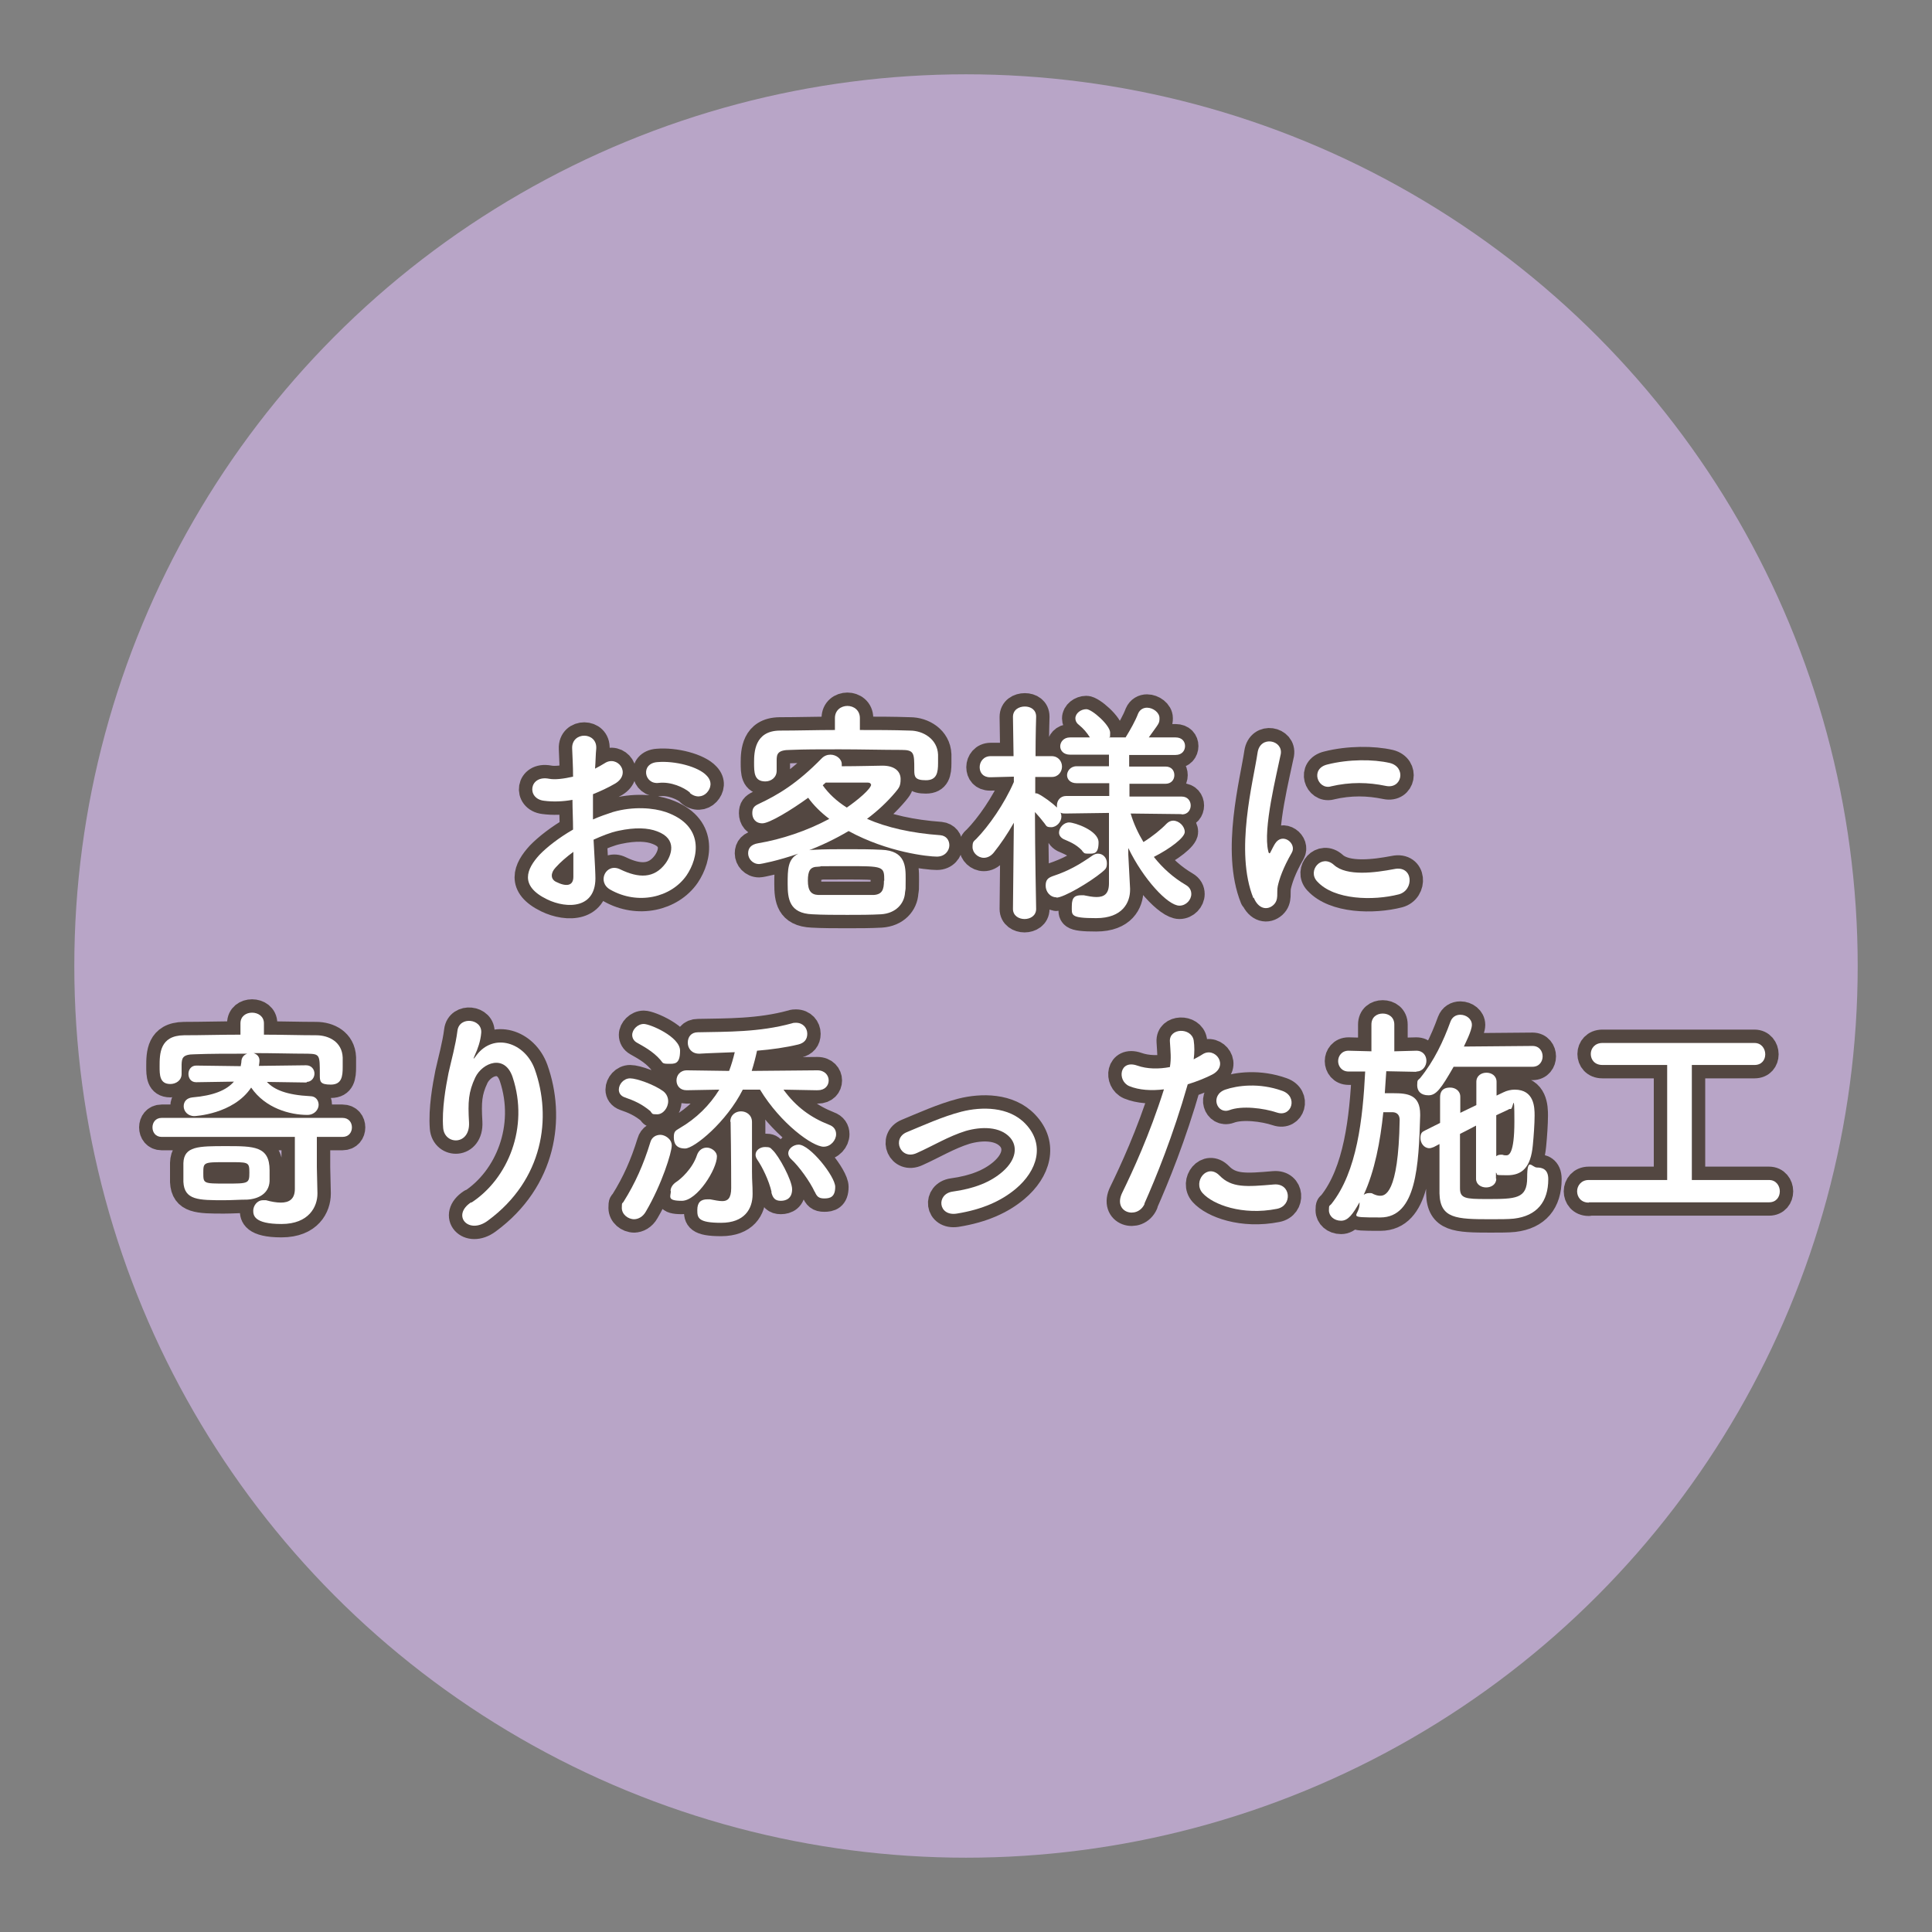 <?xml version="1.0" encoding="UTF-8"?> <svg xmlns="http://www.w3.org/2000/svg" id="_レイヤー_1" data-name="レイヤー_1" version="1.1" viewBox="0 0 650 650"><rect x="0" y="0" width="650" height="650" fill="#808080" stroke="none"/><defs><style> .st0 { fill: #b8a5c7; } .st1 { fill: #fff; } .st2 { fill: none; stroke: #534741; stroke-linecap: round; stroke-linejoin: round; stroke-width: 9px; } </style></defs><circle class="st0" cx="325" cy="325" r="300"></circle><g><g><path class="st1" d="M200.3,294.5c.6,11.4-9.6,11.3-16.2,8.1-9.5-4.6-6.9-10.3-2.6-15,2.5-2.6,6.6-5.8,11.3-8.5,0-3.4-.2-6.8-.2-10-3.3.6-6.6.7-9.6.3-5.9-.7-5-8.7,1.7-7.4,2,.4,5,0,8.1-.7,0-3.8-.2-6.3-.3-9.4-.3-5.9,8.5-5.8,8.1,0-.2,1.8-.2,4.3-.4,6.7,1.2-.6,2.2-1.2,3.2-1.8,4.3-2.9,9.2,3.4,3.6,6.8-2.4,1.4-5,2.6-7.5,3.6,0,2.5,0,5.4,0,8.5,2.2-1,4.6-1.8,6.7-2.5,6.9-2,13.7-1.4,17.8,0,13.2,4.6,11,15.4,7,21.3-5.2,7.5-16.4,10.1-25.7,4.8-4.6-2.6-1.4-9.2,3.4-6.8,6.2,3,11.4,3.1,15.2-2,1.9-2.6,4.2-8.2-2.8-10.8-3.1-1.2-7.4-1.4-13-.2-2.9.6-5.7,1.8-8.4,3,.2,4.2.5,8.4.6,11.8ZM186.9,291.9c-1.7,1.8-1.7,3.9.2,4.8,3.4,1.7,5.8,1.4,5.8-1.7,0-2.2,0-5.1,0-8.4-2.3,1.7-4.3,3.4-6,5.3ZM232.2,266.7c-2.1-1.8-6.5-3.8-10.6-3.3-4.9.6-6.2-6.6-.4-7,5.8-.5,13.8,1.5,16.6,4.6,1.9,2,1.4,4.2,0,5.7s-3.8,1.8-5.8,0Z"></path><path class="st1" d="M270.9,286.3c.9-.2,1.8-.4,3-.4,3.4-.2,7.2-.2,11.1-.2s7.9,0,11.6.2c8.1.3,8.1,5.7,8.1,9.8s0,3-.2,4.5c-.2,3.8-3.1,7.1-8.1,7.4-3.5.2-7.5.2-11.3.2s-8.5,0-11.8-.2c-7.8-.3-8.3-5.3-8.3-10.2s0-8.4,3.6-10.2c-6.9,2.4-12.6,3.5-13.2,3.5-2.2,0-3.7-1.8-3.7-3.6s1-3,3.4-3.4c7.8-1.3,16.5-4.2,23.9-8.2-2.9-2.2-5.3-4.6-7.1-7.1-5.5,4-13,8.6-15.4,8.6s-3.4-1.7-3.4-3.4.6-2.4,2.1-3.1c6.6-3.1,13-6.9,21.3-15.4.8-.8,1.8-1.2,2.9-1.2,1.9,0,3.8,1.4,3.8,3.2s0,.5,0,.7c5.4,0,12.5-.2,13.7-.2,4.2,0,6.1,2,6.1,4.5s-.6,3-1.8,4.5c-2.7,3.2-5.9,6.2-9.5,8.9,6.6,2.9,14.9,4.8,24.7,5.5,2,.2,3,1.7,3,3.4s-1.4,3.8-4.2,3.8-16.5-1.4-29.7-8.6c-4.4,2.6-9.3,5-14.5,6.9ZM289.1,245.6c5.7,0,11.4,0,17.1.2,4.3,0,9.2,2.8,9.4,8.1,0,1,0,1.8,0,2.8,0,3.2-.4,5.8-4.1,5.8s-3.9-1.2-3.9-3.4v-.2c0-5.5,0-6.6-4.3-6.6-6.4,0-13.7-.2-20.9-.2s-11.6,0-16.5.2c-4.3,0-4.6,1.4-4.6,3.5v3.5h0c0,2.3-1.9,3.6-3.8,3.6-3.8,0-3.8-3-3.8-6.4s.2-10.6,8.6-10.7c6.2,0,12.4-.2,18.6-.2v-4c0-2.7,2.1-4.1,4.2-4.1s4.2,1.4,4.2,4.1v4ZM297.5,296.3c0-4.9-.2-4.9-12.9-4.9s-6.5,0-9.4.2c-2.6,0-3.4,1.3-3.4,4.7s1.1,4.7,3.5,4.8c2.8,0,5.9,0,9.1,0s6.6,0,9.6,0c2.8-.2,3.4-1.8,3.4-4.8ZM293,264c0-.5-.5-.7-1-.7h-.2c-.4,0-8.6,0-14,0-.3.3-.7.6-1,.9,1.9,2.7,4.6,5.3,8.1,7.5,3.5-2.4,8.2-6.3,8.2-7.8Z"></path><path class="st1" d="M397.4,273.9l-17-.2c1,3.4,2.5,6.6,4.3,9.6,2.9-1.8,5.9-4.2,7.8-6.2.7-.7,1.5-1,2.2-1,2,0,3.9,1.9,3.9,3.8s-4.9,5.6-10.4,8.4c3,3.8,6.6,7,10.7,9.4,1.4.8,1.9,1.9,1.9,3.1,0,1.9-1.7,3.9-4,3.9-3.9,0-12.2-9-17.2-19.4v2.2c0,0,.6,11.4.6,11.4v.5c0,4.2-2.5,9.5-11.4,9.5s-8.2-1-8.2-4.1,1.2-3.6,3.3-3.6.5,0,.7,0c1.5.3,3,.6,4.3.6,2.5,0,4.2-1,4.2-4.6v-23.7c0,0-14.6.2-14.6.2-.6,0-1.2,0-1.7-.3.2.4.3.9.3,1.3,0,1.9-1.7,3.6-3.4,3.6s-1.6-.4-2.3-1.3c-.9-1.2-2.1-2.6-3.2-3.8,0,12.5.4,32.6.4,32.6h0c0,2.3-2,3.4-3.9,3.4s-3.9-1.1-3.9-3.4h0c0,0,.3-29,.3-29-2.1,3.7-4.4,7.1-6.8,10.1-1,1.2-2.2,1.7-3.3,1.7-2,0-3.8-1.7-3.8-3.6s.4-1.9,1.3-2.8c4.1-4.2,9.4-11.7,12.6-19.1v-1.8l-7.8.2h-.2c-2.4,0-3.5-1.6-3.5-3.4s1.3-3.7,3.7-3.7h7.7l-.2-13.2h0c0-2.4,2-3.5,4-3.5s3.8,1.1,3.8,3.4h0c0,0-.2,6.2-.2,13.3h5.4c2.3,0,3.5,1.8,3.5,3.5s-1.2,3.5-3.4,3.5h-5.6c0,1.8,0,3.8,0,5.5.3,0,.6,0,1,.2,1.8.9,4.7,3,6.3,4.6,0-.2,0-.6,0-.8,0-1.5,1.1-3.1,3.1-3.1h14.5v-4.3h-11c-2.2,0-3.2-1.4-3.2-2.7s1.1-3,3.2-3h10.9v-3.9h-13.1c-2.2,0-3.3-1.4-3.3-2.8s1.1-3,3.3-3h6.7c-1.2-1.8-2-2.8-3.8-4.3-.8-.6-1.1-1.4-1.1-2.1,0-1.7,1.8-3.1,3.7-3.1s8,5.4,8,7.9-.2,1.1-.4,1.6h5.6c1.6-2.6,3.3-5.6,4.2-8,.6-1.4,1.8-2,3-2,2,0,4.2,1.6,4.2,3.5s-.2,1.7-3.6,6.5h9c2.2,0,3.2,1.4,3.2,2.9s-1,3-3.2,3h-15.6v3.9h12.2c2.1,0,3,1.4,3,2.9s-1,2.9-3,2.9h-12.1v4.3h17.6c2,0,3,1.5,3,3s-1,3-2.9,3h0ZM355.5,301.9c-2.3,0-3.7-2-3.7-3.9s.7-2.6,2.3-3.2c5.4-1.8,8.9-3.8,13.5-7,.6-.4,1.2-.6,1.8-.6,1.7,0,3,1.4,3,3.2s-.5,2-1.6,3c-4.1,3.4-12.9,8.6-15.4,8.6ZM364.1,286.2c-2.3-2.4-4.6-3.1-6.3-3.9-1.1-.6-1.5-1.4-1.5-2.2,0-1.6,1.6-3.4,3.4-3.4s9.9,2.7,9.9,6.7-1.6,3.8-3.4,3.8-1.4-.3-2.2-1Z"></path><path class="st1" d="M421.7,302.2c-6.4-15.8,0-39.4,1.4-49,.9-5.9,8.6-4.2,7.8.5-1.3,6.5-6.1,25.3-4.2,32.7.2,1,.6.8.9,0,.2-.4,1-2,1.4-2.6,2.5-3.9,7.4,0,5.6,3.1-3,5.2-4.2,8.9-4.7,11.2-.5,2.2.5,4.6-1.5,6.4s-5,1.4-6.6-2.5ZM443.1,296.5c-3.3-3.6,1.5-9.3,5.7-5.5,4.3,3.9,13.9,2.6,20.2,1.4,6.5-1.4,6.9,7.1,1.6,8.5-8.6,2.2-21.7,1.9-27.4-4.3ZM447.7,264.6c-4.4,1.1-7-6-1.1-7.4,7.1-1.8,15.4-1.8,21-.5,5.6,1.4,4.1,8.9-1.4,7.7-5.8-1.2-11.8-1.4-18.6.2Z"></path><path class="st1" d="M106.8,401.4v.2c0,4.3-2.8,10.2-12.1,10.2s-9.5-3-9.5-4.5,1.2-3.5,3.3-3.5.6,0,1,0c1.8.5,3.5.8,5,.8,2.7,0,4.7-1.1,4.7-4.6v-17.5h-44.8c-2.1,0-3.1-1.6-3.1-3.2s1-3.2,3.1-3.2h60.8c2.2,0,3.2,1.6,3.2,3.2s-1,3.2-3.2,3.2h-8.6v10.2l.2,8.7ZM103.3,364.2l-13.5-.2c2.4,2.6,6.6,4.4,14.6,4.8,1.8,0,2.8,1.4,2.8,2.9s-1.3,3.4-3.8,3.4c-5.8,0-14.1-2.2-18.9-9.2-6,9-19,9.6-19.1,9.6-2.3,0-3.6-1.7-3.6-3.3s1-2.8,3-3c7-.6,11.4-2.4,13.9-5.3l-12.7.2h0c-1.8,0-2.6-1.4-2.6-2.8s.9-2.8,2.6-2.8h0l15,.2c0-.5.2-1,.2-1.4,0-1.6,1-2.5,2-2.8-6.5,0-12.8,0-17.7.2-4.2,0-4.3,1.4-4.4,3.4v3.2h0c0,2.2-1.9,3.4-3.8,3.4-3.6,0-3.6-3.1-3.6-5.9,0-4.2,0-10.4,8.2-10.5,6.1,0,12.5-.2,19-.2v-3.8c0-2.4,1.9-3.6,3.9-3.6s4,1.2,4,3.6v3.8c6,0,12,.2,17.6.2,4.2,0,8.7,2.2,8.9,7.5,0,1,0,2,0,3.2,0,3.1-.3,5.9-4,5.9s-3.7-1.1-3.7-3.3v-.2c0-6.5,0-6.8-4.1-6.9-5.2,0-11.7-.2-18.2-.2,1.2.4,2,1.2,2,2.5,0,0,0,.7-.2,1.8l15.9-.2c1.8,0,2.8,1.4,2.8,2.8s-1,2.8-2.7,2.8h0ZM75.4,403.8c-8.6,0-13.4,0-13.7-6.2,0-1.1,0-2.2,0-3.3s0-2,0-3c.2-5.7,5.1-5.7,14.4-5.7s14.6,0,14.6,8.1,0,2.5,0,3.7c-.2,4.2-3.8,6-7.6,6.2-2.4,0-5,.2-7.7.2ZM76.1,391c-7.6,0-7.7,0-7.7,3.6s0,3.6,7.6,3.6,7.9,0,7.9-3.7-.3-3.5-7.8-3.5Z"></path><path class="st1" d="M158.6,404.6c12.4-8.1,19.4-25.4,13.9-42.1-2.6-8-10.2-5-12.6,0-2.3,4.9-2.5,8.2-2.1,15.1.4,7.8-8.2,7.7-8.7,1.9-.5-6.3.9-14,1.8-18.5.9-4.1,2.4-9.4,3-14.2.6-5,8.4-4.1,8,.7-.2,2.7-1.2,5.5-2.1,7.4-1,2.2-.2,1.1.6,0,5.8-7.5,16.2-4.2,19.5,4.8,5.8,16.2,3,37.2-15.8,51-6.5,4.8-12.3-1.8-5.6-6.2Z"></path><path class="st1" d="M218.9,373.9c-3.1-2.6-5.8-3.7-8.7-4.7-1.4-.5-2-1.5-2-2.6,0-1.8,1.6-3.8,3.8-3.8s8.1,2.1,11.1,4.3c1.2.9,1.7,2.2,1.7,3.4,0,2.2-1.7,4.4-3.7,4.4s-1.5-.2-2.2-.9ZM213.4,410.2c-2.2,0-4.2-1.7-4.2-3.8s.2-1.4.6-2.1c3.9-6.2,6.7-12.5,9-20,.5-1.8,2-2.5,3.4-2.5s3.8,1.3,3.8,3.6-3.3,13-8.7,22.2c-1,1.8-2.6,2.6-4,2.6ZM222.2,356.6c-2.6-3-6-4.7-7.9-5.8-1.1-.6-1.6-1.6-1.6-2.6,0-1.8,1.8-3.7,3.9-3.7s12.2,4.3,12.2,9-1.9,4.4-4,4.4-1.8-.4-2.6-1.3ZM225.6,400.7c0-1,.6-2.2,2-3.1s5.4-4.4,6.9-9c.6-1.7,1.9-2.5,3.3-2.5s3.4,1.2,3.4,3c0,4.2-6.6,14.9-11.8,14.9s-3.7-1.5-3.7-3.3ZM274.6,366.8l-11-.2c4.2,5.8,9.2,9.4,15.3,11.8,1.7.6,2.4,1.8,2.4,3.2,0,2-1.8,4.2-4.2,4.2-3.7,0-14.4-7.7-21.4-19.2h-5.8c-5.4,10.8-16.3,19.8-19.4,19.8s-3.8-1.8-3.8-3.8.6-2.2,1.9-3c5.7-3.3,10.2-7.8,13.4-13l-11,.2h0c-2.3,0-3.4-1.6-3.4-3.3s1.2-3.4,3.5-3.4l14.2.2c.8-2.1,1.4-4.2,1.9-6.3-4.5.2-8.6.3-11.8.5h-.2c-2.5,0-3.8-1.8-3.8-3.7s1.1-3.5,3.4-3.5c9.8-.2,20.7,0,31.6-3,.5-.2,1-.2,1.4-.2,2.4,0,3.8,1.8,3.8,3.7s-1,3.1-3,3.6c-4.1,1-9,1.7-13.9,2.1-.5,2.3-1.1,4.6-1.8,6.8l22.1-.2c2.5,0,3.8,1.7,3.8,3.4s-1.2,3.3-3.7,3.3h0ZM245.7,377.4c0-2.3,1.8-3.5,3.6-3.5s3.7,1.2,3.7,3.6c0,2.7,0,4.9,0,6.7,0,3.8,0,6.5,0,10s.2,4.4.2,7.2v.4c0,5-2.8,9.6-10.6,9.6s-8-1.7-8-4.3,1.2-3.6,3.4-3.6.6,0,.9,0c1.6.3,3,.6,4.1.6,1.8,0,3-.9,3-4.4,0,0,0-11.8-.2-22.3h0ZM259.6,401.1c-.9-4-3.2-8.6-4.8-10.9-.4-.6-.6-1.1-.6-1.7,0-1.5,1.5-2.6,3.2-2.6s1.8.3,2.5,1c2.1,1.9,6.6,10.2,6.6,13.2s-1.9,3.9-3.8,3.9-2.7-.9-3.2-2.9ZM274.1,401c-1.6-3.5-5.3-8.6-7.9-11-.7-.6-1-1.4-1-2,0-1.5,1.7-2.9,3.5-2.9,3.8,0,12.3,10.7,12.3,14.2s-1.8,3.9-3.7,3.9-2.5-.7-3.2-2.3Z"></path><path class="st1" d="M321.9,408.3c-6.3,1-7-6.6-1.4-7.4,7.3-1,12.8-3.2,16.8-6.7,4.8-4.2,5-8.6,2.6-11.4-3.4-3.9-9.8-3.8-15-2.3-5.8,1.8-11,5-16.4,7.4-5.5,2.6-8.6-4.9-3.4-7,5.1-2.1,12.1-5.3,18.4-6.9,6.7-1.7,15.9-1.8,21.5,4.1,6.7,7,4,15.8-3.3,21.9-4.8,4-11.1,6.9-19.8,8.3Z"></path><path class="st1" d="M385.1,405c-2.4,5.4-10.9,3-7.5-3.8,3.4-7,9.1-19.2,14-34.7-4.2.5-8.3.3-11.7-1.1-4.1-1.8-3.3-9,2.7-6.9,3.4,1.2,7.3,1.2,11,.5.5-3,.2-5.1,0-8.6-.3-4.6,7.2-4.8,8-.4.3,2,.3,4.2,0,6.4,1.1-.6,2.1-1.1,3-1.7,4.2-2.7,9.1,3.9,3.1,6.9-2.2,1.1-5.1,2.3-8.1,3.2-5,17.5-10.7,31.4-14.6,40.2ZM404.6,401.4c-3.4-3.8,1.5-10.2,5.7-5.9,4.1,4.2,9,3.8,18.3,3,5.8-.5,6.3,7.2,1,8.2-11.6,2.3-21.5-1.4-25-5.3ZM413.6,373.5c-4.2,1.5-6.6-5-1.4-6.9,4.1-1.4,11.4-2.4,19.2.4,5.4,1.9,3.2,9-1.8,7.3-4.5-1.5-11.8-2.4-16-.8Z"></path><path class="st1" d="M476.5,360.6l-10.1-.2c-.2,2.4-.3,4.9-.5,7.4,1,0,1.9,0,2.9,0,4.8,0,9,.5,9,7.1v.5c-.5,16.5-1.2,34.2-13.4,34.2s-7-.2-7-4.6v-.5c-2.2,3.9-3.8,6.2-6.2,6.2s-4.1-1.6-4.1-3.5.2-1.4.8-2.1c8.7-10.9,10.6-28.8,11.4-44.6h-5.6c0,0,0,0,0,0-2.3,0-3.5-1.8-3.5-3.5s1.2-3.5,3.5-3.5h0l7.7.2v-9c0-2.5,1.8-3.7,3.8-3.7s3.9,1.2,3.9,3.7v9l7.4-.2h0c2.3,0,3.4,1.7,3.4,3.4s-1.2,3.6-3.4,3.6h0ZM465.4,374.2c-1,9.8-2.9,19.8-6.6,27.8.4-.3,1-.6,1.8-.6s1,0,1.4.3c.9.4,1.6.6,2.3.6,1.5,0,6.2-.2,6.6-25.5,0-1.7-.9-2.5-2.2-2.6h-3.3ZM489,359c-4.2,7.3-5.8,9.5-8.4,9.5s-3.8-1.4-3.8-3.4.3-1.6,1-2.4c4.7-5.8,7.8-12.4,10.2-19,.6-1.6,1.9-2.3,3.3-2.3,2,0,3.9,1.4,3.9,3.4s-2.4,6.6-2.7,7.3l23.1-.2c2.3,0,3.4,1.8,3.4,3.5s-1.1,3.5-3.4,3.5h-26.6ZM503.4,396.6c0,1.9-1.7,2.9-3.4,2.9s-3.4-1-3.4-2.9v-17.9c-1.8,1-3.7,1.9-5.4,2.8,0,6.8,0,13.7,0,18.3,0,3.4,1.9,3.6,8.8,3.6,10,0,13.8,0,13.8-7.2s1.6-3.4,3.3-3.4,3.8.5,3.8,3.9c0,7.6-3.8,12.4-11.6,13.3-1.8.2-4.8.2-7.8.2-11.5,0-17-.2-17.2-8.7,0-5.3,0-11,0-16.6l-1.9,1c-.6.2-1,.4-1.5.4-1.8,0-3-1.7-3-3.4s.5-2.1,1.8-2.7l4.8-2.4c0-3,0-5.8,0-8.6s1.8-3.3,3.4-3.3,3.4,1,3.4,3.1h0c0,1.8,0,3.6,0,5.4l5.4-2.6v-7.8c0-2.1,1.7-3.1,3.4-3.1s3.4,1,3.4,3.1v4.6l2.3-1.1c1.2-.6,2.6-.9,3.8-.9,6.6,0,6.7,6,6.7,8.7s-.3,7-.6,10c-.7,7.5-3.6,10.1-8.6,10.1s-2.9-.2-3.8-.9v2ZM503.4,389c.4-.3.8-.5,1.4-.5s.5,0,.7,0c.5.2.9.2,1.3.2.8,0,2.7-.4,2.7-11.4s-.4-4.2-1.2-4.2-.5,0-.8.2c-1,.5-2.4,1.1-4.1,1.9v13.6Z"></path><path class="st1" d="M534.5,404.6c-2.6,0-3.9-1.9-3.9-3.8s1.4-3.8,3.9-3.8h26.4v-38.7h-21.8c-2.6,0-3.9-1.8-3.9-3.7s1.4-3.7,3.9-3.7h51.2c2.3,0,3.6,1.9,3.6,3.8s-1.2,3.6-3.6,3.6h-21.1v38.7h26c2.3,0,3.6,1.9,3.6,3.8s-1.2,3.7-3.6,3.7h-60.6Z"></path></g><g><path class="st2" d="M200.3,294.5c.6,11.4-9.6,11.3-16.2,8.1-9.5-4.6-6.9-10.3-2.6-15,2.5-2.6,6.6-5.8,11.3-8.5,0-3.4-.2-6.8-.2-10-3.3.6-6.6.7-9.6.3-5.9-.7-5-8.7,1.7-7.4,2,.4,5,0,8.1-.7,0-3.8-.2-6.3-.3-9.4-.3-5.9,8.5-5.8,8.1,0-.2,1.8-.2,4.3-.4,6.7,1.2-.6,2.2-1.2,3.2-1.8,4.3-2.9,9.2,3.4,3.6,6.8-2.4,1.4-5,2.6-7.5,3.6,0,2.5,0,5.4,0,8.5,2.2-1,4.6-1.8,6.7-2.5,6.9-2,13.7-1.4,17.8,0,13.2,4.6,11,15.4,7,21.3-5.2,7.5-16.4,10.1-25.7,4.8-4.6-2.6-1.4-9.2,3.4-6.8,6.2,3,11.4,3.1,15.2-2,1.9-2.6,4.2-8.2-2.8-10.8-3.1-1.2-7.4-1.4-13-.2-2.9.6-5.7,1.8-8.4,3,.2,4.2.5,8.4.6,11.8ZM186.9,291.9c-1.7,1.8-1.7,3.9.2,4.8,3.4,1.7,5.8,1.4,5.8-1.7,0-2.2,0-5.1,0-8.4-2.3,1.7-4.3,3.4-6,5.3ZM232.2,266.7c-2.1-1.8-6.5-3.8-10.6-3.3-4.9.6-6.2-6.6-.4-7,5.8-.5,13.8,1.5,16.6,4.6,1.9,2,1.4,4.2,0,5.7s-3.8,1.8-5.8,0Z"></path><path class="st2" d="M270.9,286.3c.9-.2,1.8-.4,3-.4,3.4-.2,7.2-.2,11.1-.2s7.9,0,11.6.2c8.1.3,8.1,5.7,8.1,9.8s0,3-.2,4.5c-.2,3.8-3.1,7.1-8.1,7.4-3.5.2-7.5.2-11.3.2s-8.5,0-11.8-.2c-7.8-.3-8.3-5.3-8.3-10.2s0-8.4,3.6-10.2c-6.9,2.4-12.6,3.5-13.2,3.5-2.2,0-3.7-1.8-3.7-3.6s1-3,3.4-3.4c7.8-1.3,16.5-4.2,23.9-8.2-2.9-2.2-5.3-4.6-7.1-7.1-5.5,4-13,8.6-15.4,8.6s-3.4-1.7-3.4-3.4.6-2.4,2.1-3.1c6.6-3.1,13-6.9,21.3-15.4.8-.8,1.8-1.2,2.9-1.2,1.9,0,3.8,1.4,3.8,3.2s0,.5,0,.7c5.4,0,12.5-.2,13.7-.2,4.2,0,6.1,2,6.1,4.5s-.6,3-1.8,4.5c-2.7,3.2-5.9,6.2-9.5,8.9,6.6,2.9,14.9,4.8,24.7,5.5,2,.2,3,1.7,3,3.4s-1.4,3.8-4.2,3.8-16.5-1.4-29.7-8.6c-4.4,2.6-9.3,5-14.5,6.9ZM289.1,245.6c5.7,0,11.4,0,17.1.2,4.3,0,9.2,2.8,9.4,8.1,0,1,0,1.8,0,2.8,0,3.2-.4,5.8-4.1,5.8s-3.9-1.2-3.9-3.4v-.2c0-5.5,0-6.6-4.3-6.6-6.4,0-13.7-.2-20.9-.2s-11.6,0-16.5.2c-4.3,0-4.6,1.4-4.6,3.5v3.5h0c0,2.3-1.9,3.6-3.8,3.6-3.8,0-3.8-3-3.8-6.4s.2-10.6,8.6-10.7c6.2,0,12.4-.2,18.6-.2v-4c0-2.7,2.1-4.1,4.2-4.1s4.2,1.4,4.2,4.1v4ZM297.5,296.3c0-4.9-.2-4.9-12.9-4.9s-6.5,0-9.4.2c-2.6,0-3.4,1.3-3.4,4.7s1.1,4.7,3.5,4.8c2.8,0,5.9,0,9.1,0s6.6,0,9.6,0c2.8-.2,3.4-1.8,3.4-4.8ZM293,264c0-.5-.5-.7-1-.7h-.2c-.4,0-8.6,0-14,0-.3.3-.7.6-1,.9,1.9,2.7,4.6,5.3,8.1,7.5,3.5-2.4,8.2-6.3,8.2-7.8Z"></path><path class="st2" d="M397.4,273.9l-17-.2c1,3.4,2.5,6.6,4.3,9.6,2.9-1.8,5.9-4.2,7.8-6.2.7-.7,1.5-1,2.2-1,2,0,3.9,1.9,3.9,3.8s-4.9,5.6-10.4,8.4c3,3.8,6.6,7,10.7,9.4,1.4.8,1.9,1.9,1.9,3.1,0,1.9-1.7,3.9-4,3.9-3.9,0-12.2-9-17.2-19.4v2.2c0,0,.6,11.4.6,11.4v.5c0,4.2-2.5,9.5-11.4,9.5s-8.2-1-8.2-4.1,1.2-3.6,3.3-3.6.5,0,.7,0c1.5.3,3,.6,4.3.6,2.5,0,4.2-1,4.2-4.6v-23.7c0,0-14.6.2-14.6.2-.6,0-1.2,0-1.7-.3.2.4.3.9.3,1.3,0,1.9-1.7,3.6-3.4,3.6s-1.6-.4-2.3-1.3c-.9-1.2-2.1-2.6-3.2-3.8,0,12.5.4,32.6.4,32.6h0c0,2.3-2,3.4-3.9,3.4s-3.9-1.1-3.9-3.4h0c0,0,.3-29,.3-29-2.1,3.7-4.4,7.1-6.8,10.1-1,1.2-2.2,1.7-3.3,1.7-2,0-3.8-1.7-3.8-3.6s.4-1.9,1.3-2.8c4.1-4.2,9.4-11.7,12.6-19.1v-1.8l-7.8.2h-.2c-2.4,0-3.5-1.6-3.5-3.4s1.3-3.7,3.7-3.7h7.7l-.2-13.2h0c0-2.4,2-3.5,4-3.5s3.8,1.1,3.8,3.4h0c0,0-.2,6.2-.2,13.3h5.4c2.3,0,3.5,1.8,3.5,3.5s-1.2,3.5-3.4,3.5h-5.6c0,1.8,0,3.8,0,5.5.3,0,.6,0,1,.2,1.8.9,4.7,3,6.3,4.6,0-.2,0-.6,0-.8,0-1.5,1.1-3.1,3.1-3.1h14.5v-4.3h-11c-2.2,0-3.2-1.4-3.2-2.7s1.1-3,3.2-3h10.9v-3.9h-13.1c-2.2,0-3.3-1.4-3.3-2.8s1.1-3,3.3-3h6.7c-1.2-1.8-2-2.8-3.8-4.3-.8-.6-1.1-1.4-1.1-2.1,0-1.7,1.8-3.1,3.7-3.1s8,5.4,8,7.9-.2,1.1-.4,1.6h5.6c1.6-2.6,3.3-5.6,4.2-8,.6-1.4,1.8-2,3-2,2,0,4.2,1.6,4.2,3.5s-.2,1.7-3.6,6.5h9c2.2,0,3.2,1.4,3.2,2.9s-1,3-3.2,3h-15.6v3.9h12.2c2.1,0,3,1.4,3,2.9s-1,2.9-3,2.9h-12.1v4.3h17.6c2,0,3,1.5,3,3s-1,3-2.9,3h0ZM355.5,301.9c-2.3,0-3.7-2-3.7-3.9s.7-2.6,2.3-3.2c5.4-1.8,8.9-3.8,13.5-7,.6-.4,1.2-.6,1.8-.6,1.7,0,3,1.4,3,3.2s-.5,2-1.6,3c-4.1,3.4-12.9,8.6-15.4,8.6ZM364.1,286.2c-2.3-2.4-4.6-3.1-6.3-3.9-1.1-.6-1.5-1.4-1.5-2.2,0-1.6,1.6-3.4,3.4-3.4s9.9,2.7,9.9,6.7-1.6,3.8-3.4,3.8-1.4-.3-2.2-1Z"></path><path class="st2" d="M421.7,302.2c-6.4-15.8,0-39.4,1.4-49,.9-5.9,8.6-4.2,7.8.5-1.3,6.5-6.1,25.3-4.2,32.7.2,1,.6.8.9,0,.2-.4,1-2,1.4-2.6,2.5-3.9,7.4,0,5.6,3.1-3,5.2-4.2,8.9-4.7,11.2-.5,2.2.5,4.6-1.5,6.4s-5,1.4-6.6-2.5ZM443.1,296.5c-3.3-3.6,1.5-9.3,5.7-5.5,4.3,3.9,13.9,2.6,20.2,1.4,6.5-1.4,6.9,7.1,1.6,8.5-8.6,2.2-21.7,1.9-27.4-4.3ZM447.7,264.6c-4.4,1.1-7-6-1.1-7.4,7.1-1.8,15.4-1.8,21-.5,5.6,1.4,4.1,8.9-1.4,7.7-5.8-1.2-11.8-1.4-18.6.2Z"></path><path class="st2" d="M106.8,401.4v.2c0,4.3-2.8,10.2-12.1,10.2s-9.5-3-9.5-4.5,1.2-3.5,3.3-3.5.6,0,1,0c1.8.5,3.5.8,5,.8,2.7,0,4.7-1.1,4.7-4.6v-17.5h-44.8c-2.1,0-3.1-1.6-3.1-3.2s1-3.2,3.1-3.2h60.8c2.2,0,3.2,1.6,3.2,3.2s-1,3.2-3.2,3.2h-8.6v10.2l.2,8.7ZM103.3,364.2l-13.5-.2c2.4,2.6,6.6,4.4,14.6,4.8,1.8,0,2.8,1.4,2.8,2.9s-1.3,3.4-3.8,3.4c-5.8,0-14.1-2.2-18.9-9.2-6,9-19,9.6-19.1,9.6-2.3,0-3.6-1.7-3.6-3.3s1-2.8,3-3c7-.6,11.4-2.4,13.9-5.3l-12.7.2h0c-1.8,0-2.6-1.4-2.6-2.8s.9-2.8,2.6-2.8h0l15,.2c0-.5.2-1,.2-1.4,0-1.6,1-2.5,2-2.8-6.5,0-12.8,0-17.7.2-4.2,0-4.3,1.4-4.4,3.4v3.2h0c0,2.2-1.9,3.4-3.8,3.4-3.6,0-3.6-3.1-3.6-5.9,0-4.2,0-10.4,8.2-10.5,6.1,0,12.5-.2,19-.2v-3.8c0-2.4,1.9-3.6,3.9-3.6s4,1.2,4,3.6v3.8c6,0,12,.2,17.6.2,4.2,0,8.7,2.2,8.9,7.5,0,1,0,2,0,3.2,0,3.1-.3,5.9-4,5.9s-3.7-1.1-3.7-3.3v-.2c0-6.5,0-6.8-4.1-6.9-5.2,0-11.7-.2-18.2-.2,1.2.4,2,1.2,2,2.5,0,0,0,.7-.2,1.8l15.9-.2c1.8,0,2.8,1.4,2.8,2.8s-1,2.8-2.7,2.8h0ZM75.4,403.8c-8.6,0-13.4,0-13.7-6.2,0-1.1,0-2.2,0-3.3s0-2,0-3c.2-5.7,5.1-5.7,14.4-5.7s14.6,0,14.6,8.1,0,2.5,0,3.7c-.2,4.2-3.8,6-7.6,6.2-2.4,0-5,.2-7.7.2ZM76.1,391c-7.6,0-7.7,0-7.7,3.6s0,3.6,7.6,3.6,7.9,0,7.9-3.7-.3-3.5-7.8-3.5Z"></path><path class="st2" d="M158.6,404.6c12.4-8.1,19.4-25.4,13.9-42.1-2.6-8-10.2-5-12.6,0-2.3,4.9-2.5,8.2-2.1,15.1.4,7.8-8.2,7.7-8.7,1.9-.5-6.3.9-14,1.8-18.5.9-4.1,2.4-9.4,3-14.2.6-5,8.4-4.1,8,.7-.2,2.7-1.2,5.5-2.1,7.4-1,2.2-.2,1.1.6,0,5.8-7.5,16.2-4.2,19.5,4.8,5.8,16.2,3,37.2-15.8,51-6.5,4.8-12.3-1.8-5.6-6.2Z"></path><path class="st2" d="M218.9,373.9c-3.1-2.6-5.8-3.7-8.7-4.7-1.4-.5-2-1.5-2-2.6,0-1.8,1.6-3.8,3.8-3.8s8.1,2.1,11.1,4.3c1.2.9,1.7,2.2,1.7,3.4,0,2.2-1.7,4.4-3.7,4.4s-1.5-.2-2.2-.9ZM213.4,410.2c-2.2,0-4.2-1.7-4.2-3.8s.2-1.4.6-2.1c3.9-6.2,6.7-12.5,9-20,.5-1.8,2-2.5,3.4-2.5s3.8,1.3,3.8,3.6-3.3,13-8.7,22.2c-1,1.8-2.6,2.6-4,2.6ZM222.2,356.6c-2.6-3-6-4.7-7.9-5.8-1.1-.6-1.6-1.6-1.6-2.6,0-1.8,1.8-3.7,3.9-3.7s12.2,4.3,12.2,9-1.9,4.4-4,4.4-1.8-.4-2.6-1.3ZM225.6,400.7c0-1,.6-2.2,2-3.1s5.4-4.4,6.9-9c.6-1.7,1.9-2.5,3.3-2.5s3.4,1.2,3.4,3c0,4.2-6.6,14.9-11.8,14.9s-3.7-1.5-3.7-3.3ZM274.6,366.8l-11-.2c4.2,5.8,9.2,9.4,15.3,11.8,1.7.6,2.4,1.8,2.4,3.2,0,2-1.8,4.2-4.2,4.2-3.7,0-14.4-7.7-21.4-19.2h-5.8c-5.4,10.8-16.3,19.8-19.4,19.8s-3.8-1.8-3.8-3.8.6-2.2,1.9-3c5.7-3.3,10.2-7.8,13.4-13l-11,.2h0c-2.3,0-3.4-1.6-3.4-3.3s1.2-3.4,3.5-3.4l14.2.2c.8-2.1,1.4-4.2,1.9-6.3-4.5.2-8.6.3-11.8.5h-.2c-2.5,0-3.8-1.8-3.8-3.7s1.1-3.5,3.4-3.5c9.8-.2,20.7,0,31.6-3,.5-.2,1-.2,1.4-.2,2.4,0,3.8,1.8,3.8,3.7s-1,3.1-3,3.6c-4.1,1-9,1.7-13.9,2.1-.5,2.3-1.1,4.6-1.8,6.8l22.1-.2c2.5,0,3.8,1.7,3.8,3.4s-1.2,3.3-3.7,3.3h0ZM245.7,377.4c0-2.3,1.8-3.5,3.6-3.5s3.7,1.2,3.7,3.6c0,2.7,0,4.9,0,6.7,0,3.8,0,6.5,0,10s.2,4.4.2,7.2v.4c0,5-2.8,9.6-10.6,9.6s-8-1.7-8-4.3,1.2-3.6,3.4-3.6.6,0,.9,0c1.6.3,3,.6,4.1.6,1.8,0,3-.9,3-4.4,0,0,0-11.8-.2-22.3h0ZM259.6,401.1c-.9-4-3.2-8.6-4.8-10.9-.4-.6-.6-1.1-.6-1.7,0-1.5,1.5-2.6,3.2-2.6s1.8.3,2.5,1c2.1,1.9,6.6,10.2,6.6,13.2s-1.9,3.9-3.8,3.9-2.7-.9-3.2-2.9ZM274.1,401c-1.6-3.5-5.3-8.6-7.9-11-.7-.6-1-1.4-1-2,0-1.5,1.7-2.9,3.5-2.9,3.8,0,12.3,10.7,12.3,14.2s-1.8,3.9-3.7,3.9-2.5-.7-3.2-2.3Z"></path><path class="st2" d="M321.9,408.3c-6.3,1-7-6.6-1.4-7.4,7.3-1,12.8-3.2,16.8-6.7,4.8-4.2,5-8.6,2.6-11.4-3.4-3.9-9.8-3.8-15-2.3-5.8,1.8-11,5-16.4,7.4-5.5,2.6-8.6-4.9-3.4-7,5.1-2.1,12.1-5.3,18.4-6.9,6.7-1.7,15.9-1.8,21.5,4.1,6.7,7,4,15.8-3.3,21.9-4.8,4-11.1,6.9-19.8,8.3Z"></path><path class="st2" d="M385.1,405c-2.4,5.4-10.9,3-7.5-3.8,3.4-7,9.1-19.2,14-34.7-4.2.5-8.3.3-11.7-1.1-4.1-1.8-3.3-9,2.7-6.9,3.4,1.2,7.3,1.2,11,.5.5-3,.2-5.1,0-8.6-.3-4.6,7.2-4.8,8-.4.3,2,.3,4.2,0,6.4,1.1-.6,2.1-1.1,3-1.7,4.2-2.7,9.1,3.9,3.1,6.9-2.2,1.1-5.1,2.3-8.1,3.2-5,17.5-10.7,31.4-14.6,40.2ZM404.6,401.4c-3.4-3.8,1.5-10.2,5.7-5.9,4.1,4.2,9,3.8,18.3,3,5.8-.5,6.3,7.2,1,8.2-11.6,2.3-21.5-1.4-25-5.3ZM413.6,373.5c-4.2,1.5-6.6-5-1.4-6.9,4.1-1.4,11.4-2.4,19.2.4,5.4,1.9,3.2,9-1.8,7.3-4.5-1.5-11.8-2.4-16-.8Z"></path><path class="st2" d="M476.5,360.6l-10.1-.2c-.2,2.4-.3,4.9-.5,7.4,1,0,1.9,0,2.9,0,4.8,0,9,.5,9,7.1v.5c-.5,16.5-1.2,34.2-13.4,34.2s-7-.2-7-4.6v-.5c-2.2,3.9-3.8,6.2-6.2,6.2s-4.1-1.6-4.1-3.5.2-1.4.8-2.1c8.7-10.9,10.6-28.8,11.4-44.6h-5.6c0,0,0,0,0,0-2.3,0-3.5-1.8-3.5-3.5s1.2-3.5,3.5-3.5h0l7.7.2v-9c0-2.5,1.8-3.7,3.8-3.7s3.9,1.2,3.9,3.7v9l7.4-.2h0c2.3,0,3.4,1.7,3.4,3.4s-1.2,3.6-3.4,3.6h0ZM465.4,374.2c-1,9.8-2.9,19.8-6.6,27.8.4-.3,1-.6,1.8-.6s1,0,1.4.3c.9.4,1.6.6,2.3.6,1.5,0,6.2-.2,6.6-25.5,0-1.7-.9-2.5-2.2-2.6h-3.3ZM489,359c-4.2,7.3-5.8,9.5-8.4,9.5s-3.8-1.4-3.8-3.4.3-1.6,1-2.4c4.7-5.8,7.8-12.4,10.2-19,.6-1.6,1.9-2.3,3.3-2.3,2,0,3.9,1.4,3.9,3.4s-2.4,6.6-2.7,7.3l23.1-.2c2.3,0,3.4,1.8,3.4,3.5s-1.1,3.5-3.4,3.5h-26.6ZM503.4,396.6c0,1.9-1.7,2.9-3.4,2.9s-3.4-1-3.4-2.9v-17.9c-1.8,1-3.7,1.9-5.4,2.8,0,6.8,0,13.7,0,18.3,0,3.4,1.9,3.6,8.8,3.6,10,0,13.8,0,13.8-7.2s1.6-3.4,3.3-3.4,3.8.5,3.8,3.9c0,7.6-3.8,12.4-11.6,13.3-1.8.2-4.8.2-7.8.2-11.5,0-17-.2-17.2-8.7,0-5.3,0-11,0-16.6l-1.9,1c-.6.2-1,.4-1.5.4-1.8,0-3-1.7-3-3.4s.5-2.1,1.8-2.7l4.8-2.4c0-3,0-5.8,0-8.6s1.8-3.3,3.4-3.3,3.4,1,3.4,3.1h0c0,1.8,0,3.6,0,5.4l5.4-2.6v-7.8c0-2.1,1.7-3.1,3.4-3.1s3.4,1,3.4,3.1v4.6l2.3-1.1c1.2-.6,2.6-.9,3.8-.9,6.6,0,6.7,6,6.7,8.7s-.3,7-.6,10c-.7,7.5-3.6,10.1-8.6,10.1s-2.9-.2-3.8-.9v2ZM503.4,389c.4-.3.8-.5,1.4-.5s.5,0,.7,0c.5.2.9.2,1.3.2.8,0,2.7-.4,2.7-11.4s-.4-4.2-1.2-4.2-.5,0-.8.2c-1,.5-2.4,1.1-4.1,1.9v13.6Z"></path><path class="st2" d="M534.5,404.6c-2.6,0-3.9-1.9-3.9-3.8s1.4-3.8,3.9-3.8h26.4v-38.7h-21.8c-2.6,0-3.9-1.8-3.9-3.7s1.4-3.7,3.9-3.7h51.2c2.3,0,3.6,1.9,3.6,3.8s-1.2,3.6-3.6,3.6h-21.1v38.7h26c2.3,0,3.6,1.9,3.6,3.8s-1.2,3.7-3.6,3.7h-60.6Z"></path></g><g><path class="st1" d="M200.3,294.5c.6,11.4-9.6,11.3-16.2,8.1-9.5-4.6-6.9-10.3-2.6-15,2.5-2.6,6.6-5.8,11.3-8.5,0-3.4-.2-6.8-.2-10-3.3.6-6.6.7-9.6.3-5.9-.7-5-8.7,1.7-7.4,2,.4,5,0,8.1-.7,0-3.8-.2-6.3-.3-9.4-.3-5.9,8.5-5.8,8.1,0-.2,1.8-.2,4.3-.4,6.7,1.2-.6,2.2-1.2,3.2-1.8,4.3-2.9,9.2,3.4,3.6,6.8-2.4,1.4-5,2.6-7.5,3.6,0,2.5,0,5.4,0,8.5,2.2-1,4.6-1.8,6.7-2.5,6.9-2,13.7-1.4,17.8,0,13.2,4.6,11,15.4,7,21.3-5.2,7.5-16.4,10.1-25.7,4.8-4.6-2.6-1.4-9.2,3.4-6.8,6.2,3,11.4,3.1,15.2-2,1.9-2.6,4.2-8.2-2.8-10.8-3.1-1.2-7.4-1.4-13-.2-2.9.6-5.7,1.8-8.4,3,.2,4.2.5,8.4.6,11.8ZM186.9,291.9c-1.7,1.8-1.7,3.9.2,4.8,3.4,1.7,5.8,1.4,5.8-1.7,0-2.2,0-5.1,0-8.4-2.3,1.7-4.3,3.4-6,5.3ZM232.2,266.7c-2.1-1.8-6.5-3.8-10.6-3.3-4.9.6-6.2-6.6-.4-7,5.8-.5,13.8,1.5,16.6,4.6,1.9,2,1.4,4.2,0,5.7s-3.8,1.8-5.8,0Z"></path><path class="st1" d="M270.9,286.3c.9-.2,1.8-.4,3-.4,3.4-.2,7.2-.2,11.1-.2s7.9,0,11.6.2c8.1.3,8.1,5.7,8.1,9.8s0,3-.2,4.5c-.2,3.8-3.1,7.1-8.1,7.4-3.5.2-7.5.2-11.3.2s-8.5,0-11.8-.2c-7.8-.3-8.3-5.3-8.3-10.2s0-8.4,3.6-10.2c-6.9,2.4-12.6,3.5-13.2,3.5-2.2,0-3.7-1.8-3.7-3.6s1-3,3.4-3.4c7.8-1.3,16.5-4.2,23.9-8.2-2.9-2.2-5.3-4.6-7.1-7.1-5.5,4-13,8.6-15.4,8.6s-3.4-1.7-3.4-3.4.6-2.4,2.1-3.1c6.6-3.1,13-6.9,21.3-15.4.8-.8,1.8-1.2,2.9-1.2,1.9,0,3.8,1.4,3.8,3.2s0,.5,0,.7c5.4,0,12.5-.2,13.7-.2,4.2,0,6.1,2,6.1,4.5s-.6,3-1.8,4.5c-2.7,3.2-5.9,6.2-9.5,8.9,6.6,2.9,14.9,4.8,24.7,5.5,2,.2,3,1.7,3,3.4s-1.4,3.8-4.2,3.8-16.5-1.4-29.7-8.6c-4.4,2.6-9.3,5-14.5,6.9ZM289.1,245.6c5.7,0,11.4,0,17.1.2,4.3,0,9.2,2.8,9.4,8.1,0,1,0,1.8,0,2.8,0,3.2-.4,5.8-4.1,5.8s-3.9-1.2-3.9-3.4v-.2c0-5.5,0-6.6-4.3-6.6-6.4,0-13.7-.2-20.9-.2s-11.6,0-16.5.2c-4.3,0-4.6,1.4-4.6,3.5v3.5h0c0,2.3-1.9,3.6-3.8,3.6-3.8,0-3.8-3-3.8-6.4s.2-10.6,8.6-10.7c6.2,0,12.4-.2,18.6-.2v-4c0-2.7,2.1-4.1,4.2-4.1s4.2,1.4,4.2,4.1v4ZM297.5,296.3c0-4.9-.2-4.9-12.9-4.9s-6.5,0-9.4.2c-2.6,0-3.4,1.3-3.4,4.7s1.1,4.7,3.5,4.8c2.8,0,5.9,0,9.1,0s6.6,0,9.6,0c2.8-.2,3.4-1.8,3.4-4.8ZM293,264c0-.5-.5-.7-1-.7h-.2c-.4,0-8.6,0-14,0-.3.3-.7.6-1,.9,1.9,2.7,4.6,5.3,8.1,7.5,3.5-2.4,8.2-6.3,8.2-7.8Z"></path><path class="st1" d="M397.4,273.9l-17-.2c1,3.4,2.5,6.6,4.3,9.6,2.9-1.8,5.9-4.2,7.8-6.2.7-.7,1.5-1,2.2-1,2,0,3.9,1.9,3.9,3.8s-4.9,5.6-10.4,8.4c3,3.8,6.6,7,10.7,9.4,1.4.8,1.9,1.9,1.9,3.1,0,1.9-1.7,3.9-4,3.9-3.9,0-12.2-9-17.2-19.4v2.2c0,0,.6,11.4.6,11.4v.5c0,4.2-2.5,9.5-11.4,9.5s-8.2-1-8.2-4.1,1.2-3.6,3.3-3.6.5,0,.7,0c1.5.3,3,.6,4.3.6,2.5,0,4.2-1,4.2-4.6v-23.7c0,0-14.6.2-14.6.2-.6,0-1.2,0-1.7-.3.2.4.3.9.3,1.3,0,1.9-1.7,3.6-3.4,3.6s-1.6-.4-2.3-1.3c-.9-1.2-2.1-2.6-3.2-3.8,0,12.5.4,32.6.4,32.6h0c0,2.3-2,3.4-3.9,3.4s-3.9-1.1-3.9-3.4h0c0,0,.3-29,.3-29-2.1,3.7-4.4,7.1-6.8,10.1-1,1.2-2.2,1.7-3.3,1.7-2,0-3.8-1.7-3.8-3.6s.4-1.9,1.3-2.8c4.1-4.2,9.4-11.7,12.6-19.1v-1.8l-7.8.2h-.2c-2.4,0-3.5-1.6-3.5-3.4s1.3-3.7,3.7-3.7h7.7l-.2-13.2h0c0-2.4,2-3.5,4-3.5s3.8,1.1,3.8,3.4h0c0,0-.2,6.2-.2,13.3h5.4c2.3,0,3.5,1.8,3.5,3.5s-1.2,3.5-3.4,3.5h-5.6c0,1.8,0,3.8,0,5.5.3,0,.6,0,1,.2,1.8.9,4.7,3,6.3,4.6,0-.2,0-.6,0-.8,0-1.5,1.1-3.1,3.1-3.1h14.5v-4.3h-11c-2.2,0-3.2-1.4-3.2-2.7s1.1-3,3.2-3h10.9v-3.9h-13.1c-2.2,0-3.3-1.4-3.3-2.8s1.1-3,3.3-3h6.7c-1.2-1.8-2-2.8-3.8-4.3-.8-.6-1.1-1.4-1.1-2.1,0-1.7,1.8-3.1,3.7-3.1s8,5.4,8,7.9-.2,1.1-.4,1.6h5.6c1.6-2.6,3.3-5.6,4.2-8,.6-1.4,1.8-2,3-2,2,0,4.2,1.6,4.2,3.5s-.2,1.7-3.6,6.5h9c2.2,0,3.2,1.4,3.2,2.9s-1,3-3.2,3h-15.6v3.9h12.2c2.1,0,3,1.4,3,2.9s-1,2.9-3,2.9h-12.1v4.3h17.6c2,0,3,1.5,3,3s-1,3-2.9,3h0ZM355.5,301.9c-2.3,0-3.7-2-3.7-3.9s.7-2.6,2.3-3.2c5.4-1.8,8.9-3.8,13.5-7,.6-.4,1.2-.6,1.8-.6,1.7,0,3,1.4,3,3.2s-.5,2-1.6,3c-4.1,3.4-12.9,8.6-15.4,8.6ZM364.1,286.2c-2.3-2.4-4.6-3.1-6.3-3.9-1.1-.6-1.5-1.4-1.5-2.2,0-1.6,1.6-3.4,3.4-3.4s9.9,2.7,9.9,6.7-1.6,3.8-3.4,3.8-1.4-.3-2.2-1Z"></path><path class="st1" d="M421.7,302.2c-6.4-15.8,0-39.4,1.4-49,.9-5.9,8.6-4.2,7.8.5-1.3,6.5-6.1,25.3-4.2,32.7.2,1,.6.8.9,0,.2-.4,1-2,1.4-2.6,2.5-3.9,7.4,0,5.6,3.1-3,5.2-4.2,8.9-4.7,11.2-.5,2.2.5,4.6-1.5,6.4s-5,1.4-6.6-2.5ZM443.1,296.5c-3.3-3.6,1.5-9.3,5.7-5.5,4.3,3.9,13.9,2.6,20.2,1.4,6.5-1.4,6.9,7.1,1.6,8.5-8.6,2.2-21.7,1.9-27.4-4.3ZM447.7,264.6c-4.4,1.1-7-6-1.1-7.4,7.1-1.8,15.4-1.8,21-.5,5.6,1.4,4.1,8.9-1.4,7.7-5.8-1.2-11.8-1.4-18.6.2Z"></path><path class="st1" d="M106.8,401.4v.2c0,4.3-2.8,10.2-12.1,10.2s-9.5-3-9.5-4.5,1.2-3.5,3.3-3.5.6,0,1,0c1.8.5,3.5.8,5,.8,2.7,0,4.7-1.1,4.7-4.6v-17.5h-44.8c-2.1,0-3.1-1.6-3.1-3.2s1-3.2,3.1-3.2h60.8c2.2,0,3.2,1.6,3.2,3.2s-1,3.2-3.2,3.2h-8.6v10.2l.2,8.7ZM103.3,364.2l-13.5-.2c2.4,2.6,6.6,4.4,14.6,4.8,1.8,0,2.8,1.4,2.8,2.9s-1.3,3.4-3.8,3.4c-5.8,0-14.1-2.2-18.9-9.2-6,9-19,9.6-19.1,9.6-2.3,0-3.6-1.7-3.6-3.3s1-2.8,3-3c7-.6,11.4-2.4,13.9-5.3l-12.7.2h0c-1.8,0-2.6-1.4-2.6-2.8s.9-2.8,2.6-2.8h0l15,.2c0-.5.2-1,.2-1.4,0-1.6,1-2.5,2-2.8-6.5,0-12.8,0-17.7.2-4.2,0-4.3,1.4-4.4,3.4v3.2h0c0,2.2-1.9,3.4-3.8,3.4-3.6,0-3.6-3.1-3.6-5.9,0-4.2,0-10.4,8.2-10.5,6.1,0,12.5-.2,19-.2v-3.8c0-2.4,1.9-3.6,3.9-3.6s4,1.2,4,3.6v3.8c6,0,12,.2,17.6.2,4.2,0,8.7,2.2,8.9,7.5,0,1,0,2,0,3.2,0,3.1-.3,5.9-4,5.9s-3.7-1.1-3.7-3.3v-.2c0-6.5,0-6.8-4.1-6.9-5.2,0-11.7-.2-18.2-.2,1.2.4,2,1.2,2,2.5,0,0,0,.7-.2,1.8l15.9-.2c1.8,0,2.8,1.4,2.8,2.8s-1,2.8-2.7,2.8h0ZM75.4,403.8c-8.6,0-13.4,0-13.7-6.2,0-1.1,0-2.2,0-3.3s0-2,0-3c.2-5.7,5.1-5.7,14.4-5.7s14.6,0,14.6,8.1,0,2.5,0,3.7c-.2,4.2-3.8,6-7.6,6.2-2.4,0-5,.2-7.7.2ZM76.1,391c-7.6,0-7.7,0-7.7,3.6s0,3.6,7.6,3.6,7.9,0,7.9-3.7-.3-3.5-7.8-3.5Z"></path><path class="st1" d="M158.6,404.6c12.4-8.1,19.4-25.4,13.9-42.1-2.6-8-10.2-5-12.6,0-2.3,4.9-2.5,8.2-2.1,15.1.4,7.8-8.2,7.7-8.7,1.9-.5-6.3.9-14,1.8-18.5.9-4.1,2.4-9.4,3-14.2.6-5,8.4-4.1,8,.7-.2,2.7-1.2,5.5-2.1,7.4-1,2.2-.2,1.1.6,0,5.8-7.5,16.2-4.2,19.5,4.8,5.8,16.2,3,37.2-15.8,51-6.5,4.8-12.3-1.8-5.6-6.2Z"></path><path class="st1" d="M218.9,373.9c-3.1-2.6-5.8-3.7-8.7-4.7-1.4-.5-2-1.5-2-2.6,0-1.8,1.6-3.8,3.8-3.8s8.1,2.1,11.1,4.3c1.2.9,1.7,2.2,1.7,3.4,0,2.2-1.7,4.4-3.7,4.4s-1.5-.2-2.2-.9ZM213.4,410.2c-2.2,0-4.2-1.7-4.2-3.8s.2-1.4.6-2.1c3.9-6.2,6.7-12.5,9-20,.5-1.8,2-2.5,3.4-2.5s3.8,1.3,3.8,3.6-3.3,13-8.7,22.2c-1,1.8-2.6,2.6-4,2.6ZM222.2,356.6c-2.6-3-6-4.7-7.9-5.8-1.1-.6-1.6-1.6-1.6-2.6,0-1.8,1.8-3.7,3.9-3.7s12.2,4.3,12.2,9-1.9,4.4-4,4.4-1.8-.4-2.6-1.3ZM225.6,400.7c0-1,.6-2.2,2-3.1s5.4-4.4,6.9-9c.6-1.7,1.9-2.5,3.3-2.5s3.4,1.2,3.4,3c0,4.2-6.6,14.9-11.8,14.9s-3.7-1.5-3.7-3.3ZM274.6,366.8l-11-.2c4.2,5.8,9.2,9.4,15.3,11.8,1.7.6,2.4,1.8,2.4,3.2,0,2-1.8,4.2-4.2,4.2-3.7,0-14.4-7.7-21.4-19.2h-5.8c-5.4,10.8-16.3,19.8-19.4,19.8s-3.8-1.8-3.8-3.8.6-2.2,1.9-3c5.7-3.3,10.2-7.8,13.4-13l-11,.2h0c-2.3,0-3.4-1.6-3.4-3.3s1.2-3.4,3.5-3.4l14.2.2c.8-2.1,1.4-4.2,1.9-6.3-4.5.2-8.6.3-11.8.5h-.2c-2.5,0-3.8-1.8-3.8-3.7s1.1-3.5,3.4-3.5c9.8-.2,20.7,0,31.6-3,.5-.2,1-.2,1.4-.2,2.4,0,3.8,1.8,3.8,3.7s-1,3.1-3,3.6c-4.1,1-9,1.7-13.9,2.1-.5,2.3-1.1,4.6-1.8,6.8l22.1-.2c2.5,0,3.8,1.7,3.8,3.4s-1.2,3.3-3.7,3.3h0ZM245.7,377.4c0-2.3,1.8-3.5,3.6-3.5s3.7,1.2,3.7,3.6c0,2.7,0,4.9,0,6.7,0,3.8,0,6.5,0,10s.2,4.4.2,7.2v.4c0,5-2.8,9.6-10.6,9.6s-8-1.7-8-4.3,1.2-3.6,3.4-3.6.6,0,.9,0c1.6.3,3,.6,4.1.6,1.8,0,3-.9,3-4.4,0,0,0-11.8-.2-22.3h0ZM259.6,401.1c-.9-4-3.2-8.6-4.8-10.9-.4-.6-.6-1.1-.6-1.7,0-1.5,1.5-2.6,3.2-2.6s1.8.3,2.5,1c2.1,1.9,6.6,10.2,6.6,13.2s-1.9,3.9-3.8,3.9-2.7-.9-3.2-2.9ZM274.1,401c-1.6-3.5-5.3-8.6-7.9-11-.7-.6-1-1.4-1-2,0-1.5,1.7-2.9,3.5-2.9,3.8,0,12.3,10.7,12.3,14.2s-1.8,3.9-3.7,3.9-2.5-.7-3.2-2.3Z"></path><path class="st1" d="M321.9,408.3c-6.3,1-7-6.6-1.4-7.4,7.3-1,12.8-3.2,16.8-6.7,4.8-4.2,5-8.6,2.6-11.4-3.4-3.9-9.8-3.8-15-2.3-5.8,1.8-11,5-16.4,7.4-5.5,2.6-8.6-4.9-3.4-7,5.1-2.1,12.1-5.3,18.4-6.9,6.7-1.7,15.9-1.8,21.5,4.1,6.7,7,4,15.8-3.3,21.9-4.8,4-11.1,6.9-19.8,8.3Z"></path><path class="st1" d="M385.1,405c-2.4,5.4-10.9,3-7.5-3.8,3.4-7,9.1-19.2,14-34.7-4.2.5-8.3.3-11.7-1.1-4.1-1.8-3.3-9,2.7-6.9,3.4,1.2,7.3,1.2,11,.5.5-3,.2-5.1,0-8.6-.3-4.6,7.2-4.8,8-.4.3,2,.3,4.2,0,6.4,1.1-.6,2.1-1.1,3-1.7,4.2-2.7,9.1,3.9,3.1,6.9-2.2,1.1-5.1,2.3-8.1,3.2-5,17.5-10.7,31.4-14.6,40.2ZM404.6,401.4c-3.4-3.8,1.5-10.2,5.7-5.9,4.1,4.2,9,3.8,18.3,3,5.8-.5,6.3,7.2,1,8.2-11.6,2.3-21.5-1.4-25-5.3ZM413.6,373.5c-4.2,1.5-6.6-5-1.4-6.9,4.1-1.4,11.4-2.4,19.2.4,5.4,1.9,3.2,9-1.8,7.3-4.5-1.5-11.8-2.4-16-.8Z"></path><path class="st1" d="M476.5,360.6l-10.1-.2c-.2,2.4-.3,4.9-.5,7.4,1,0,1.9,0,2.9,0,4.8,0,9,.5,9,7.1v.5c-.5,16.5-1.2,34.2-13.4,34.2s-7-.2-7-4.6v-.5c-2.2,3.9-3.8,6.2-6.2,6.2s-4.1-1.6-4.1-3.5.2-1.4.8-2.1c8.7-10.9,10.6-28.8,11.4-44.6h-5.6c0,0,0,0,0,0-2.3,0-3.5-1.8-3.5-3.5s1.2-3.5,3.5-3.5h0l7.7.2v-9c0-2.5,1.8-3.7,3.8-3.7s3.9,1.2,3.9,3.7v9l7.4-.2h0c2.3,0,3.4,1.7,3.4,3.4s-1.2,3.6-3.4,3.6h0ZM465.4,374.2c-1,9.8-2.9,19.8-6.6,27.8.4-.3,1-.6,1.8-.6s1,0,1.4.3c.9.4,1.6.6,2.3.6,1.5,0,6.2-.2,6.6-25.5,0-1.7-.9-2.5-2.2-2.6h-3.3ZM489,359c-4.2,7.3-5.8,9.5-8.4,9.5s-3.8-1.4-3.8-3.4.3-1.6,1-2.4c4.7-5.8,7.8-12.4,10.2-19,.6-1.6,1.9-2.3,3.3-2.3,2,0,3.9,1.4,3.9,3.4s-2.4,6.6-2.7,7.3l23.1-.2c2.3,0,3.4,1.8,3.4,3.5s-1.1,3.5-3.4,3.5h-26.6ZM503.4,396.6c0,1.9-1.7,2.9-3.4,2.9s-3.4-1-3.4-2.9v-17.9c-1.8,1-3.7,1.9-5.4,2.8,0,6.8,0,13.7,0,18.3,0,3.4,1.9,3.6,8.8,3.6,10,0,13.8,0,13.8-7.2s1.6-3.4,3.3-3.4,3.8.5,3.8,3.9c0,7.6-3.8,12.4-11.6,13.3-1.8.2-4.8.2-7.8.2-11.5,0-17-.2-17.2-8.7,0-5.3,0-11,0-16.6l-1.9,1c-.6.2-1,.4-1.5.4-1.8,0-3-1.7-3-3.4s.5-2.1,1.8-2.7l4.8-2.4c0-3,0-5.8,0-8.6s1.8-3.3,3.4-3.3,3.4,1,3.4,3.1h0c0,1.8,0,3.6,0,5.4l5.4-2.6v-7.8c0-2.1,1.7-3.1,3.4-3.1s3.4,1,3.4,3.1v4.6l2.3-1.1c1.2-.6,2.6-.9,3.8-.9,6.6,0,6.7,6,6.7,8.7s-.3,7-.6,10c-.7,7.5-3.6,10.1-8.6,10.1s-2.9-.2-3.8-.9v2ZM503.4,389c.4-.3.8-.5,1.4-.5s.5,0,.7,0c.5.2.9.2,1.3.2.8,0,2.7-.4,2.7-11.4s-.4-4.2-1.2-4.2-.5,0-.8.2c-1,.5-2.4,1.1-4.1,1.9v13.6Z"></path><path class="st1" d="M534.5,404.6c-2.6,0-3.9-1.9-3.9-3.8s1.4-3.8,3.9-3.8h26.4v-38.7h-21.8c-2.6,0-3.9-1.8-3.9-3.7s1.4-3.7,3.9-3.7h51.2c2.3,0,3.6,1.9,3.6,3.8s-1.2,3.6-3.6,3.6h-21.1v38.7h26c2.3,0,3.6,1.9,3.6,3.8s-1.2,3.7-3.6,3.7h-60.6Z"></path></g></g></svg> 